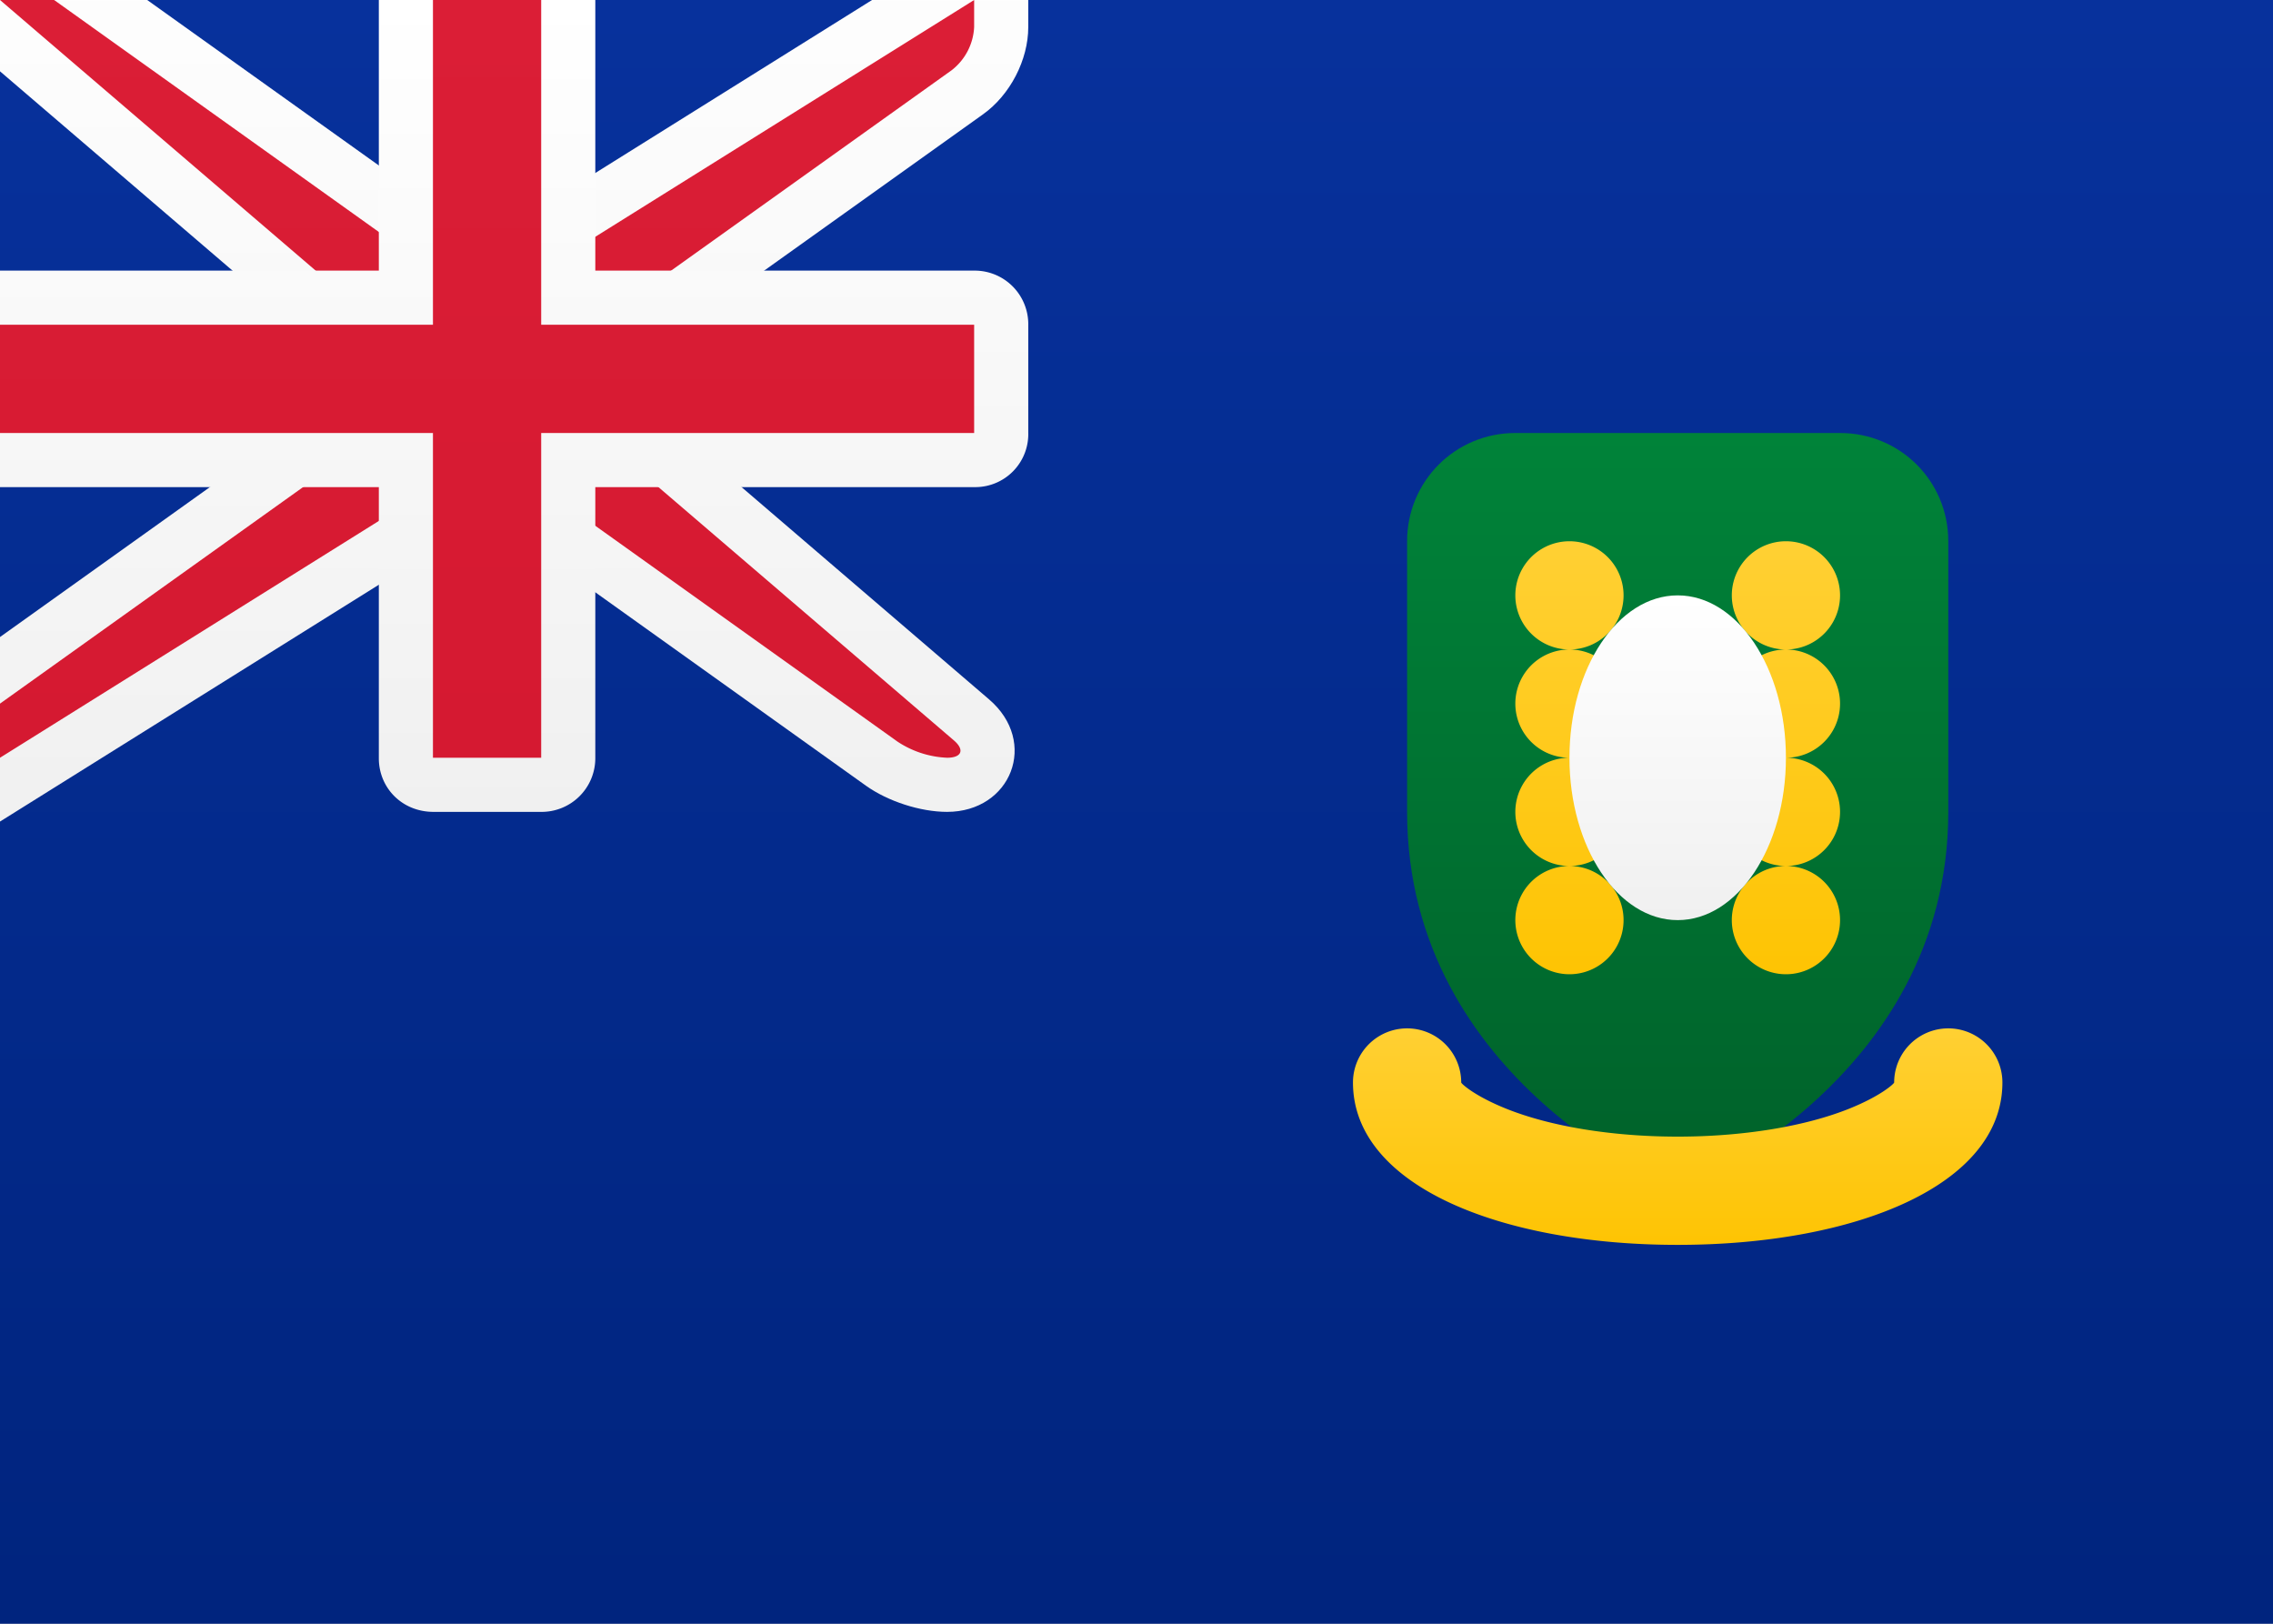 <svg width="21" height="15" viewBox="0 0 21 15" xmlns="http://www.w3.org/2000/svg"><rect x="0" y="0" width="21" height="15" fill="#808080" stroke="none"/><title>VG</title><defs><linearGradient x1="50%" y1="0%" x2="50%" y2="100%" id="a"><stop stop-color="#FFF" offset="0%"/><stop stop-color="#F0F0F0" offset="100%"/></linearGradient><linearGradient x1="50%" y1="0%" x2="50%" y2="100%" id="b"><stop stop-color="#07319C" offset="0%"/><stop stop-color="#00247E" offset="100%"/></linearGradient><linearGradient x1="50%" y1="0%" x2="50%" y2="100%" id="c"><stop stop-color="#008339" offset="0%"/><stop stop-color="#00612A" offset="100%"/></linearGradient><linearGradient x1="50%" y1="0%" x2="50%" y2="100%" id="d"><stop stop-color="#FFD033" offset="0%"/><stop stop-color="#FEC403" offset="100%"/></linearGradient><linearGradient x1="50%" y1="0%" x2="50%" y2="100%" id="e"><stop stop-color="#DB1E36" offset="0%"/><stop stop-color="#D51931" offset="100%"/></linearGradient></defs><g fill="none" fill-rule="evenodd"><path fill="url(#a)" d="M0 0h21v15H0z"/><path fill="url(#b)" d="M0 0h21v15H0z"/><path d="M13 7.5V5c0-.553.444-1 1-1h3c.552 0 1 .441 1 1v2.5c0 2.5-2.5 3.5-2.5 3.5S13 10 13 7.5z" fill="url(#c)"/><path d="M14.5 6a.5.5 0 1 1 0-1 .5.5 0 0 1 0 1zm0 1a.5.5 0 1 1 0-1 .5.5 0 0 1 0 1zm0 1a.5.5 0 1 1 0-1 .5.5 0 0 1 0 1zm0 1a.5.5 0 1 1 0-1 .5.5 0 0 1 0 1zm2 0a.5.5 0 1 1 0-1 .5.5 0 0 1 0 1zm0-1a.5.5 0 1 1 0-1 .5.5 0 0 1 0 1zm0-1a.5.5 0 1 1 0-1 .5.5 0 0 1 0 1zm0-1a.5.5 0 1 1 0-1 .5.5 0 0 1 0 1z" fill="url(#d)"/><ellipse fill="url(#a)" cx="15.5" cy="7" rx="1" ry="1.5"/><path d="M12.5 10c0 .954 1.366 1.5 3 1.5s3-.546 3-1.5a.5.5 0 1 0-1 0c0 .01-.121.124-.418.243-.403.161-.97.257-1.582.257-.612 0-1.18-.096-1.582-.257-.297-.119-.418-.233-.418-.243a.5.5 0 1 0-1 0z" fill="url(#d)" fill-rule="nonzero"/><path d="M3 3.23L-1.352-.5H.66L4.16 2h.697L9.5-.902V.25c0 .303-.167.627-.418.806L6 3.257v.513l3.137 2.69c.462.395.204 1.04-.387 1.04-.245 0-.545-.096-.75-.242L4.84 5h-.697L-.5 7.902v-1.66l3.5-2.5V3.23z" fill="url(#a)" fill-rule="nonzero"/><path d="M3.5 3L0 0h.5L4 2.5h1L9 0v.25a.537.537 0 0 1-.208.399L5.5 3v1l3.312 2.839c.104.089.072.161-.062.161a.898.898 0 0 1-.458-.149L5 4.5H4L0 7v-.5L3.5 4V3z" fill="url(#e)"/><path d="M0 2.5v2h3.5v2.505c0 .273.214.495.505.495h.99a.496.496 0 0 0 .505-.495V4.5h3.51a.49.49 0 0 0 .49-.505v-.99a.495.495 0 0 0-.49-.505H5.5V0h-2v2.5H0z" fill="url(#a)"/><path fill="url(#e)" d="M0 3h4V0h1v3h4v1H5v3H4V4H0z"/></g></svg>